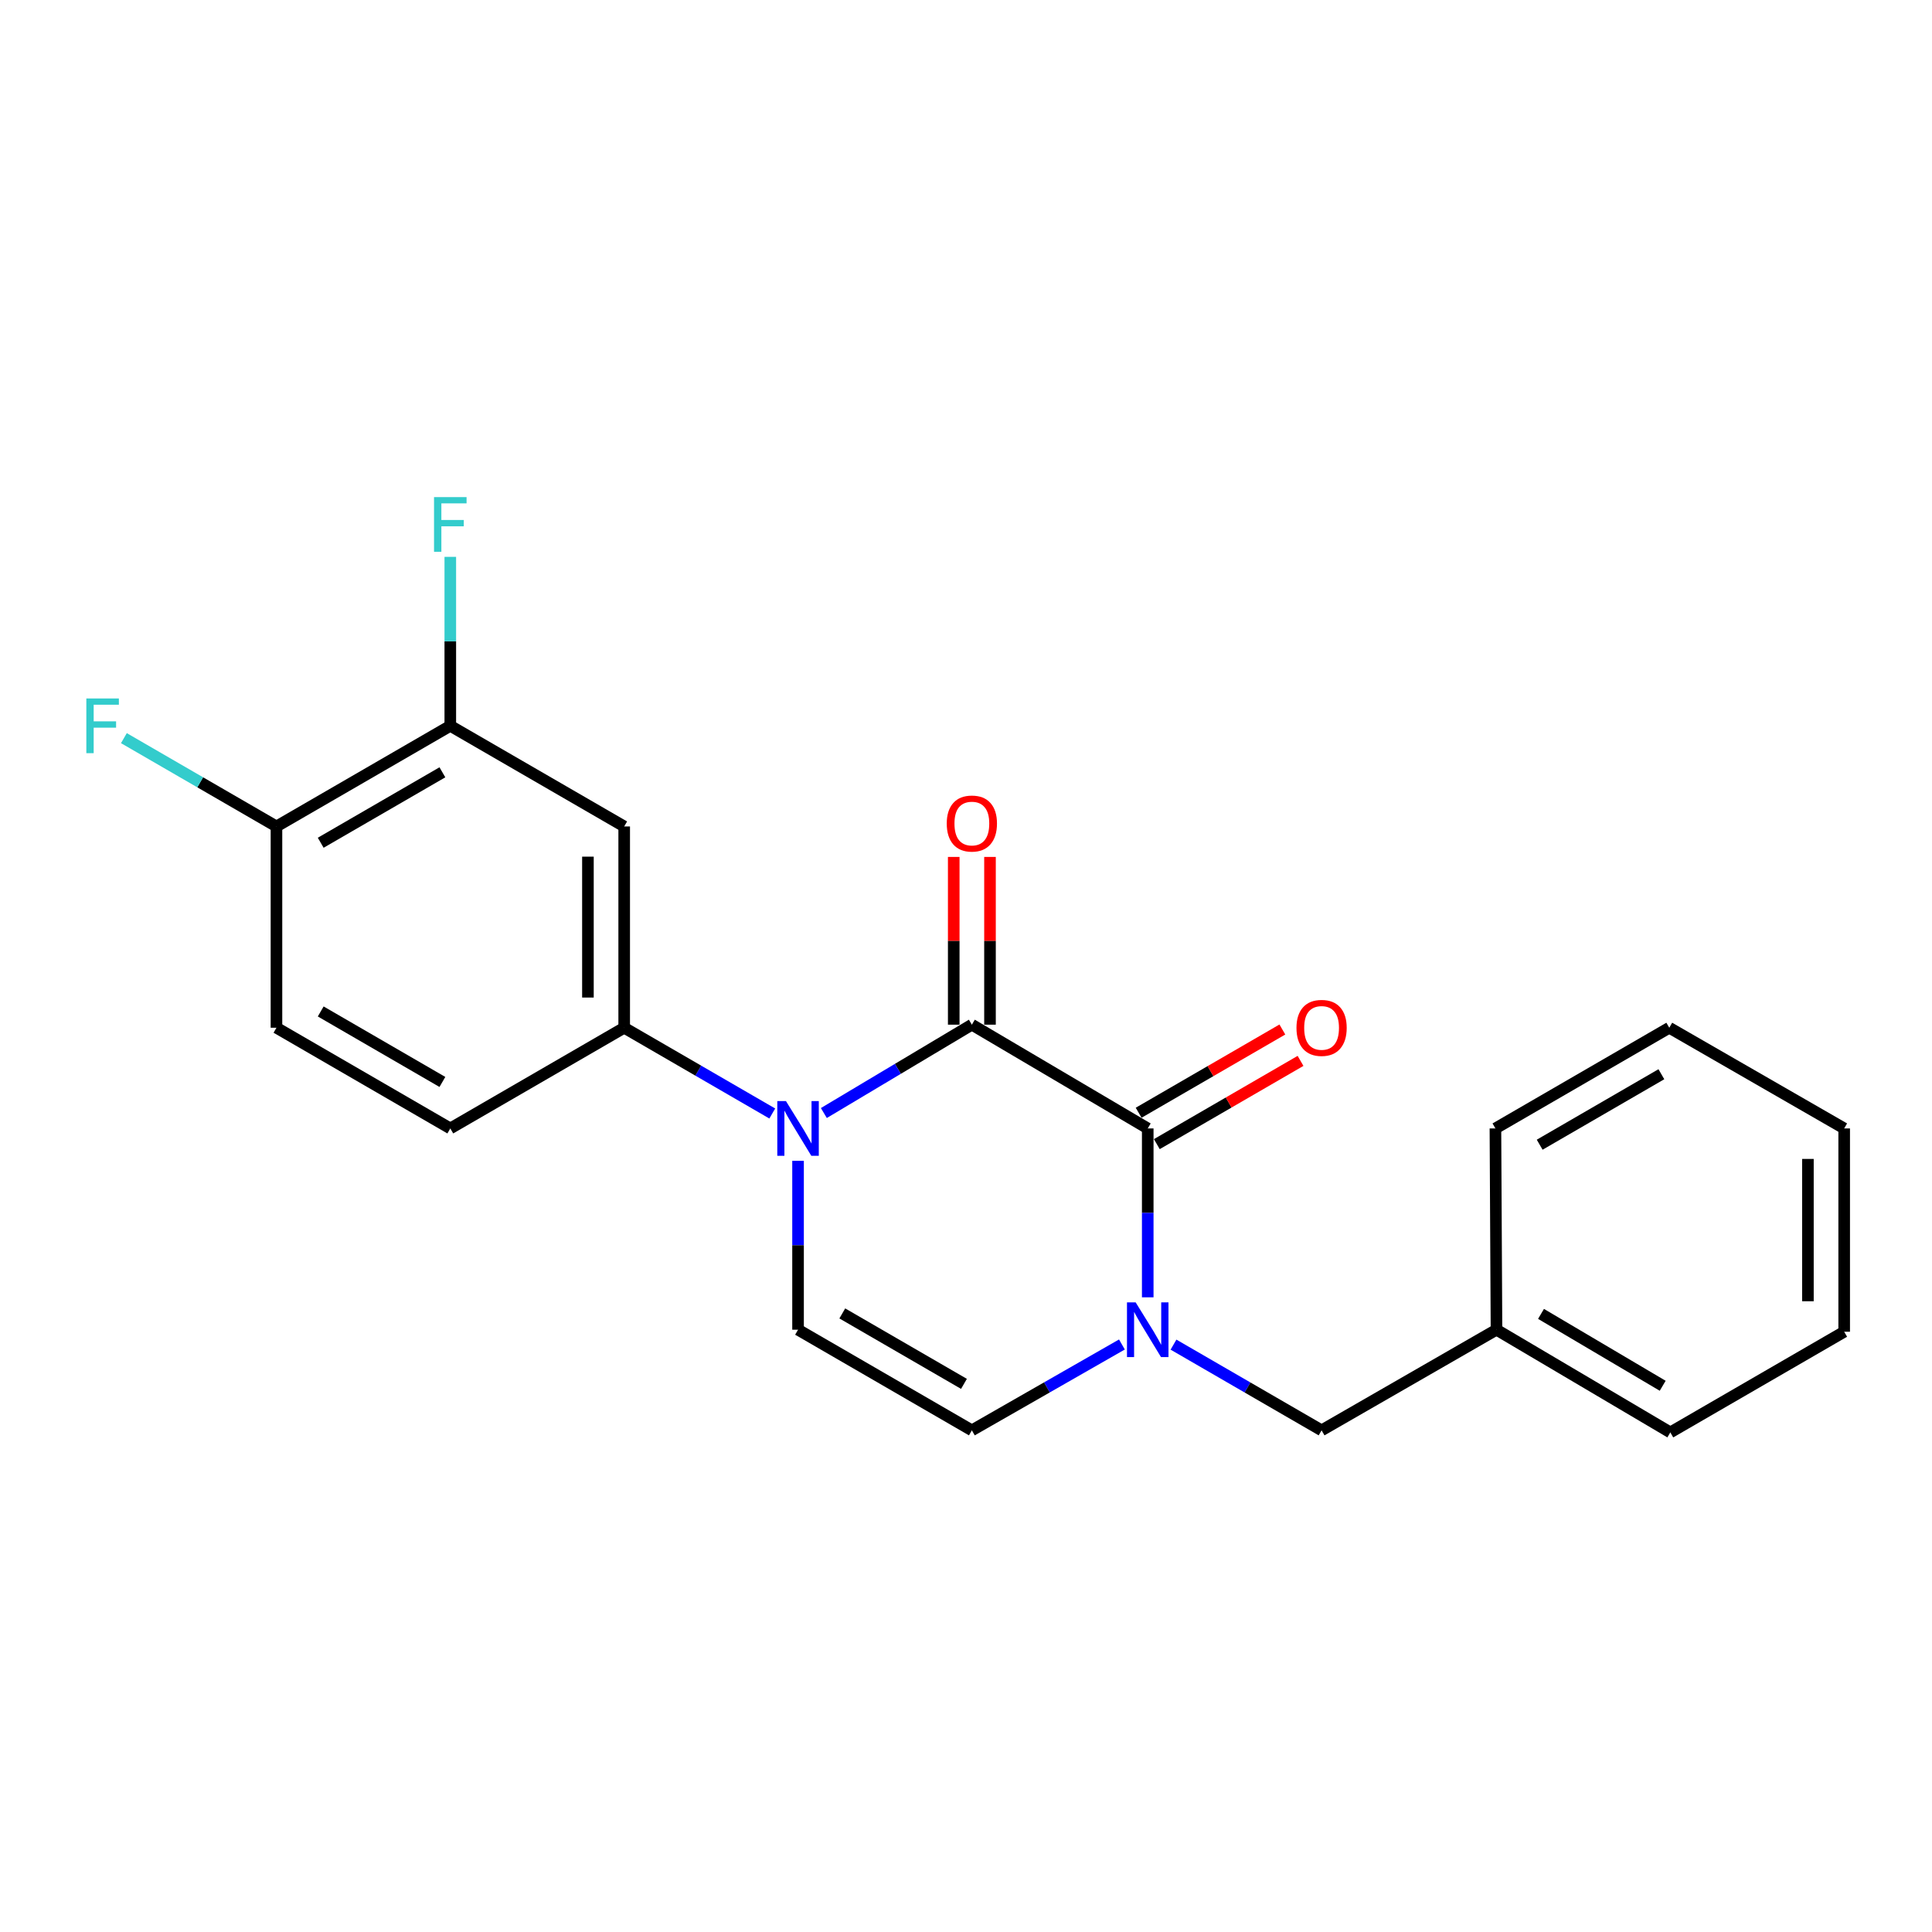 <?xml version='1.0' encoding='iso-8859-1'?>
<svg version='1.1' baseProfile='full'
              xmlns='http://www.w3.org/2000/svg'
                      xmlns:rdkit='http://www.rdkit.org/xml'
                      xmlns:xlink='http://www.w3.org/1999/xlink'
                  xml:space='preserve'
width='1000px' height='1000px' viewBox='0 0 1000 1000'>
<!-- END OF HEADER -->
<rect style='opacity:1.0;fill:#FFFFFF;stroke:none' width='1000' height='1000' x='0' y='0'> </rect>
<path class='bond-0' d='M 503.034,530.369 L 464.731,553.235' style='fill:none;fill-rule:evenodd;stroke:#000000;stroke-width:6px;stroke-linecap:butt;stroke-linejoin:miter;stroke-opacity:1' />
<path class='bond-0' d='M 464.731,553.235 L 426.427,576.101' style='fill:none;fill-rule:evenodd;stroke:#0000FF;stroke-width:6px;stroke-linecap:butt;stroke-linejoin:miter;stroke-opacity:1' />
<path class='bond-1' d='M 503.034,530.369 L 594.065,584.076' style='fill:none;fill-rule:evenodd;stroke:#000000;stroke-width:6px;stroke-linecap:butt;stroke-linejoin:miter;stroke-opacity:1' />
<path class='bond-9' d='M 512.42,530.369 L 512.42,486.956' style='fill:none;fill-rule:evenodd;stroke:#000000;stroke-width:6px;stroke-linecap:butt;stroke-linejoin:miter;stroke-opacity:1' />
<path class='bond-9' d='M 512.42,486.956 L 512.42,443.543' style='fill:none;fill-rule:evenodd;stroke:#FF0000;stroke-width:6px;stroke-linecap:butt;stroke-linejoin:miter;stroke-opacity:1' />
<path class='bond-9' d='M 493.649,530.369 L 493.649,486.956' style='fill:none;fill-rule:evenodd;stroke:#000000;stroke-width:6px;stroke-linecap:butt;stroke-linejoin:miter;stroke-opacity:1' />
<path class='bond-9' d='M 493.649,486.956 L 493.649,443.543' style='fill:none;fill-rule:evenodd;stroke:#FF0000;stroke-width:6px;stroke-linecap:butt;stroke-linejoin:miter;stroke-opacity:1' />
<path class='bond-3' d='M 413.068,600.84 L 413.068,644.548' style='fill:none;fill-rule:evenodd;stroke:#0000FF;stroke-width:6px;stroke-linecap:butt;stroke-linejoin:miter;stroke-opacity:1' />
<path class='bond-3' d='M 413.068,644.548 L 413.068,688.256' style='fill:none;fill-rule:evenodd;stroke:#000000;stroke-width:6px;stroke-linecap:butt;stroke-linejoin:miter;stroke-opacity:1' />
<path class='bond-4' d='M 399.728,576.349 L 361.405,554.152' style='fill:none;fill-rule:evenodd;stroke:#0000FF;stroke-width:6px;stroke-linecap:butt;stroke-linejoin:miter;stroke-opacity:1' />
<path class='bond-4' d='M 361.405,554.152 L 323.081,531.954' style='fill:none;fill-rule:evenodd;stroke:#000000;stroke-width:6px;stroke-linecap:butt;stroke-linejoin:miter;stroke-opacity:1' />
<path class='bond-2' d='M 594.065,584.076 L 594.065,627.784' style='fill:none;fill-rule:evenodd;stroke:#000000;stroke-width:6px;stroke-linecap:butt;stroke-linejoin:miter;stroke-opacity:1' />
<path class='bond-2' d='M 594.065,627.784 L 594.065,671.492' style='fill:none;fill-rule:evenodd;stroke:#0000FF;stroke-width:6px;stroke-linecap:butt;stroke-linejoin:miter;stroke-opacity:1' />
<path class='bond-10' d='M 598.769,592.198 L 635.962,570.655' style='fill:none;fill-rule:evenodd;stroke:#000000;stroke-width:6px;stroke-linecap:butt;stroke-linejoin:miter;stroke-opacity:1' />
<path class='bond-10' d='M 635.962,570.655 L 673.156,549.112' style='fill:none;fill-rule:evenodd;stroke:#FF0000;stroke-width:6px;stroke-linecap:butt;stroke-linejoin:miter;stroke-opacity:1' />
<path class='bond-10' d='M 589.36,575.954 L 626.554,554.411' style='fill:none;fill-rule:evenodd;stroke:#000000;stroke-width:6px;stroke-linecap:butt;stroke-linejoin:miter;stroke-opacity:1' />
<path class='bond-10' d='M 626.554,554.411 L 663.748,532.868' style='fill:none;fill-rule:evenodd;stroke:#FF0000;stroke-width:6px;stroke-linecap:butt;stroke-linejoin:miter;stroke-opacity:1' />
<path class='bond-5' d='M 580.703,695.902 L 541.868,718.124' style='fill:none;fill-rule:evenodd;stroke:#0000FF;stroke-width:6px;stroke-linecap:butt;stroke-linejoin:miter;stroke-opacity:1' />
<path class='bond-5' d='M 541.868,718.124 L 503.034,740.346' style='fill:none;fill-rule:evenodd;stroke:#000000;stroke-width:6px;stroke-linecap:butt;stroke-linejoin:miter;stroke-opacity:1' />
<path class='bond-8' d='M 607.404,695.978 L 645.728,718.162' style='fill:none;fill-rule:evenodd;stroke:#0000FF;stroke-width:6px;stroke-linecap:butt;stroke-linejoin:miter;stroke-opacity:1' />
<path class='bond-8' d='M 645.728,718.162 L 684.052,740.346' style='fill:none;fill-rule:evenodd;stroke:#000000;stroke-width:6px;stroke-linecap:butt;stroke-linejoin:miter;stroke-opacity:1' />
<path class='bond-22' d='M 413.068,688.256 L 503.034,740.346' style='fill:none;fill-rule:evenodd;stroke:#000000;stroke-width:6px;stroke-linecap:butt;stroke-linejoin:miter;stroke-opacity:1' />
<path class='bond-22' d='M 435.969,679.825 L 498.945,716.288' style='fill:none;fill-rule:evenodd;stroke:#000000;stroke-width:6px;stroke-linecap:butt;stroke-linejoin:miter;stroke-opacity:1' />
<path class='bond-6' d='M 323.081,531.954 L 323.081,427.774' style='fill:none;fill-rule:evenodd;stroke:#000000;stroke-width:6px;stroke-linecap:butt;stroke-linejoin:miter;stroke-opacity:1' />
<path class='bond-6' d='M 304.31,516.327 L 304.31,443.401' style='fill:none;fill-rule:evenodd;stroke:#000000;stroke-width:6px;stroke-linecap:butt;stroke-linejoin:miter;stroke-opacity:1' />
<path class='bond-12' d='M 323.081,531.954 L 233.073,584.076' style='fill:none;fill-rule:evenodd;stroke:#000000;stroke-width:6px;stroke-linecap:butt;stroke-linejoin:miter;stroke-opacity:1' />
<path class='bond-7' d='M 323.081,427.774 L 233.073,375.684' style='fill:none;fill-rule:evenodd;stroke:#000000;stroke-width:6px;stroke-linecap:butt;stroke-linejoin:miter;stroke-opacity:1' />
<path class='bond-14' d='M 233.073,375.684 L 233.073,331.955' style='fill:none;fill-rule:evenodd;stroke:#000000;stroke-width:6px;stroke-linecap:butt;stroke-linejoin:miter;stroke-opacity:1' />
<path class='bond-14' d='M 233.073,331.955 L 233.073,288.227' style='fill:none;fill-rule:evenodd;stroke:#33CCCC;stroke-width:6px;stroke-linecap:butt;stroke-linejoin:miter;stroke-opacity:1' />
<path class='bond-23' d='M 233.073,375.684 L 143.096,427.774' style='fill:none;fill-rule:evenodd;stroke:#000000;stroke-width:6px;stroke-linecap:butt;stroke-linejoin:miter;stroke-opacity:1' />
<path class='bond-23' d='M 228.981,399.743 L 165.997,436.206' style='fill:none;fill-rule:evenodd;stroke:#000000;stroke-width:6px;stroke-linecap:butt;stroke-linejoin:miter;stroke-opacity:1' />
<path class='bond-16' d='M 684.052,740.346 L 774.581,688.256' style='fill:none;fill-rule:evenodd;stroke:#000000;stroke-width:6px;stroke-linecap:butt;stroke-linejoin:miter;stroke-opacity:1' />
<path class='bond-11' d='M 143.096,427.774 L 143.096,531.954' style='fill:none;fill-rule:evenodd;stroke:#000000;stroke-width:6px;stroke-linecap:butt;stroke-linejoin:miter;stroke-opacity:1' />
<path class='bond-15' d='M 143.096,427.774 L 103.612,404.918' style='fill:none;fill-rule:evenodd;stroke:#000000;stroke-width:6px;stroke-linecap:butt;stroke-linejoin:miter;stroke-opacity:1' />
<path class='bond-15' d='M 103.612,404.918 L 64.128,382.062' style='fill:none;fill-rule:evenodd;stroke:#33CCCC;stroke-width:6px;stroke-linecap:butt;stroke-linejoin:miter;stroke-opacity:1' />
<path class='bond-13' d='M 233.073,584.076 L 143.096,531.954' style='fill:none;fill-rule:evenodd;stroke:#000000;stroke-width:6px;stroke-linecap:butt;stroke-linejoin:miter;stroke-opacity:1' />
<path class='bond-13' d='M 228.985,560.015 L 166.001,523.53' style='fill:none;fill-rule:evenodd;stroke:#000000;stroke-width:6px;stroke-linecap:butt;stroke-linejoin:miter;stroke-opacity:1' />
<path class='bond-17' d='M 774.581,688.256 L 864.558,741.41' style='fill:none;fill-rule:evenodd;stroke:#000000;stroke-width:6px;stroke-linecap:butt;stroke-linejoin:miter;stroke-opacity:1' />
<path class='bond-17' d='M 797.625,680.068 L 860.609,717.275' style='fill:none;fill-rule:evenodd;stroke:#000000;stroke-width:6px;stroke-linecap:butt;stroke-linejoin:miter;stroke-opacity:1' />
<path class='bond-18' d='M 774.581,688.256 L 774.029,584.076' style='fill:none;fill-rule:evenodd;stroke:#000000;stroke-width:6px;stroke-linecap:butt;stroke-linejoin:miter;stroke-opacity:1' />
<path class='bond-20' d='M 864.558,741.41 L 954.545,689.31' style='fill:none;fill-rule:evenodd;stroke:#000000;stroke-width:6px;stroke-linecap:butt;stroke-linejoin:miter;stroke-opacity:1' />
<path class='bond-19' d='M 774.029,584.076 L 864.016,531.954' style='fill:none;fill-rule:evenodd;stroke:#000000;stroke-width:6px;stroke-linecap:butt;stroke-linejoin:miter;stroke-opacity:1' />
<path class='bond-19' d='M 796.935,592.501 L 859.926,556.016' style='fill:none;fill-rule:evenodd;stroke:#000000;stroke-width:6px;stroke-linecap:butt;stroke-linejoin:miter;stroke-opacity:1' />
<path class='bond-21' d='M 864.016,531.954 L 954.545,584.076' style='fill:none;fill-rule:evenodd;stroke:#000000;stroke-width:6px;stroke-linecap:butt;stroke-linejoin:miter;stroke-opacity:1' />
<path class='bond-24' d='M 954.545,689.31 L 954.545,584.076' style='fill:none;fill-rule:evenodd;stroke:#000000;stroke-width:6px;stroke-linecap:butt;stroke-linejoin:miter;stroke-opacity:1' />
<path class='bond-24' d='M 935.774,673.524 L 935.774,599.861' style='fill:none;fill-rule:evenodd;stroke:#000000;stroke-width:6px;stroke-linecap:butt;stroke-linejoin:miter;stroke-opacity:1' />
<path  class='atom-1' d='M 406.808 569.916
L 416.088 584.916
Q 417.008 586.396, 418.488 589.076
Q 419.968 591.756, 420.048 591.916
L 420.048 569.916
L 423.808 569.916
L 423.808 598.236
L 419.928 598.236
L 409.968 581.836
Q 408.808 579.916, 407.568 577.716
Q 406.368 575.516, 406.008 574.836
L 406.008 598.236
L 402.328 598.236
L 402.328 569.916
L 406.808 569.916
' fill='#0000FF'/>
<path  class='atom-3' d='M 587.805 674.096
L 597.085 689.096
Q 598.005 690.576, 599.485 693.256
Q 600.965 695.936, 601.045 696.096
L 601.045 674.096
L 604.805 674.096
L 604.805 702.416
L 600.925 702.416
L 590.965 686.016
Q 589.805 684.096, 588.565 681.896
Q 587.365 679.696, 587.005 679.016
L 587.005 702.416
L 583.325 702.416
L 583.325 674.096
L 587.805 674.096
' fill='#0000FF'/>
<path  class='atom-10' d='M 490.034 426.258
Q 490.034 419.458, 493.394 415.658
Q 496.754 411.858, 503.034 411.858
Q 509.314 411.858, 512.674 415.658
Q 516.034 419.458, 516.034 426.258
Q 516.034 433.138, 512.634 437.058
Q 509.234 440.938, 503.034 440.938
Q 496.794 440.938, 493.394 437.058
Q 490.034 433.178, 490.034 426.258
M 503.034 437.738
Q 507.354 437.738, 509.674 434.858
Q 512.034 431.938, 512.034 426.258
Q 512.034 420.698, 509.674 417.898
Q 507.354 415.058, 503.034 415.058
Q 498.714 415.058, 496.354 417.858
Q 494.034 420.658, 494.034 426.258
Q 494.034 431.978, 496.354 434.858
Q 498.714 437.738, 503.034 437.738
' fill='#FF0000'/>
<path  class='atom-11' d='M 671.052 532.034
Q 671.052 525.234, 674.412 521.434
Q 677.772 517.634, 684.052 517.634
Q 690.332 517.634, 693.692 521.434
Q 697.052 525.234, 697.052 532.034
Q 697.052 538.914, 693.652 542.834
Q 690.252 546.714, 684.052 546.714
Q 677.812 546.714, 674.412 542.834
Q 671.052 538.954, 671.052 532.034
M 684.052 543.514
Q 688.372 543.514, 690.692 540.634
Q 693.052 537.714, 693.052 532.034
Q 693.052 526.474, 690.692 523.674
Q 688.372 520.834, 684.052 520.834
Q 679.732 520.834, 677.372 523.634
Q 675.052 526.434, 675.052 532.034
Q 675.052 537.754, 677.372 540.634
Q 679.732 543.514, 684.052 543.514
' fill='#FF0000'/>
<path  class='atom-15' d='M 224.653 257.302
L 241.493 257.302
L 241.493 260.542
L 228.453 260.542
L 228.453 269.142
L 240.053 269.142
L 240.053 272.422
L 228.453 272.422
L 228.453 285.622
L 224.653 285.622
L 224.653 257.302
' fill='#33CCCC'/>
<path  class='atom-16' d='M 44.689 361.524
L 61.529 361.524
L 61.529 364.764
L 48.489 364.764
L 48.489 373.364
L 60.089 373.364
L 60.089 376.644
L 48.489 376.644
L 48.489 389.844
L 44.689 389.844
L 44.689 361.524
' fill='#33CCCC'/>
</svg>
